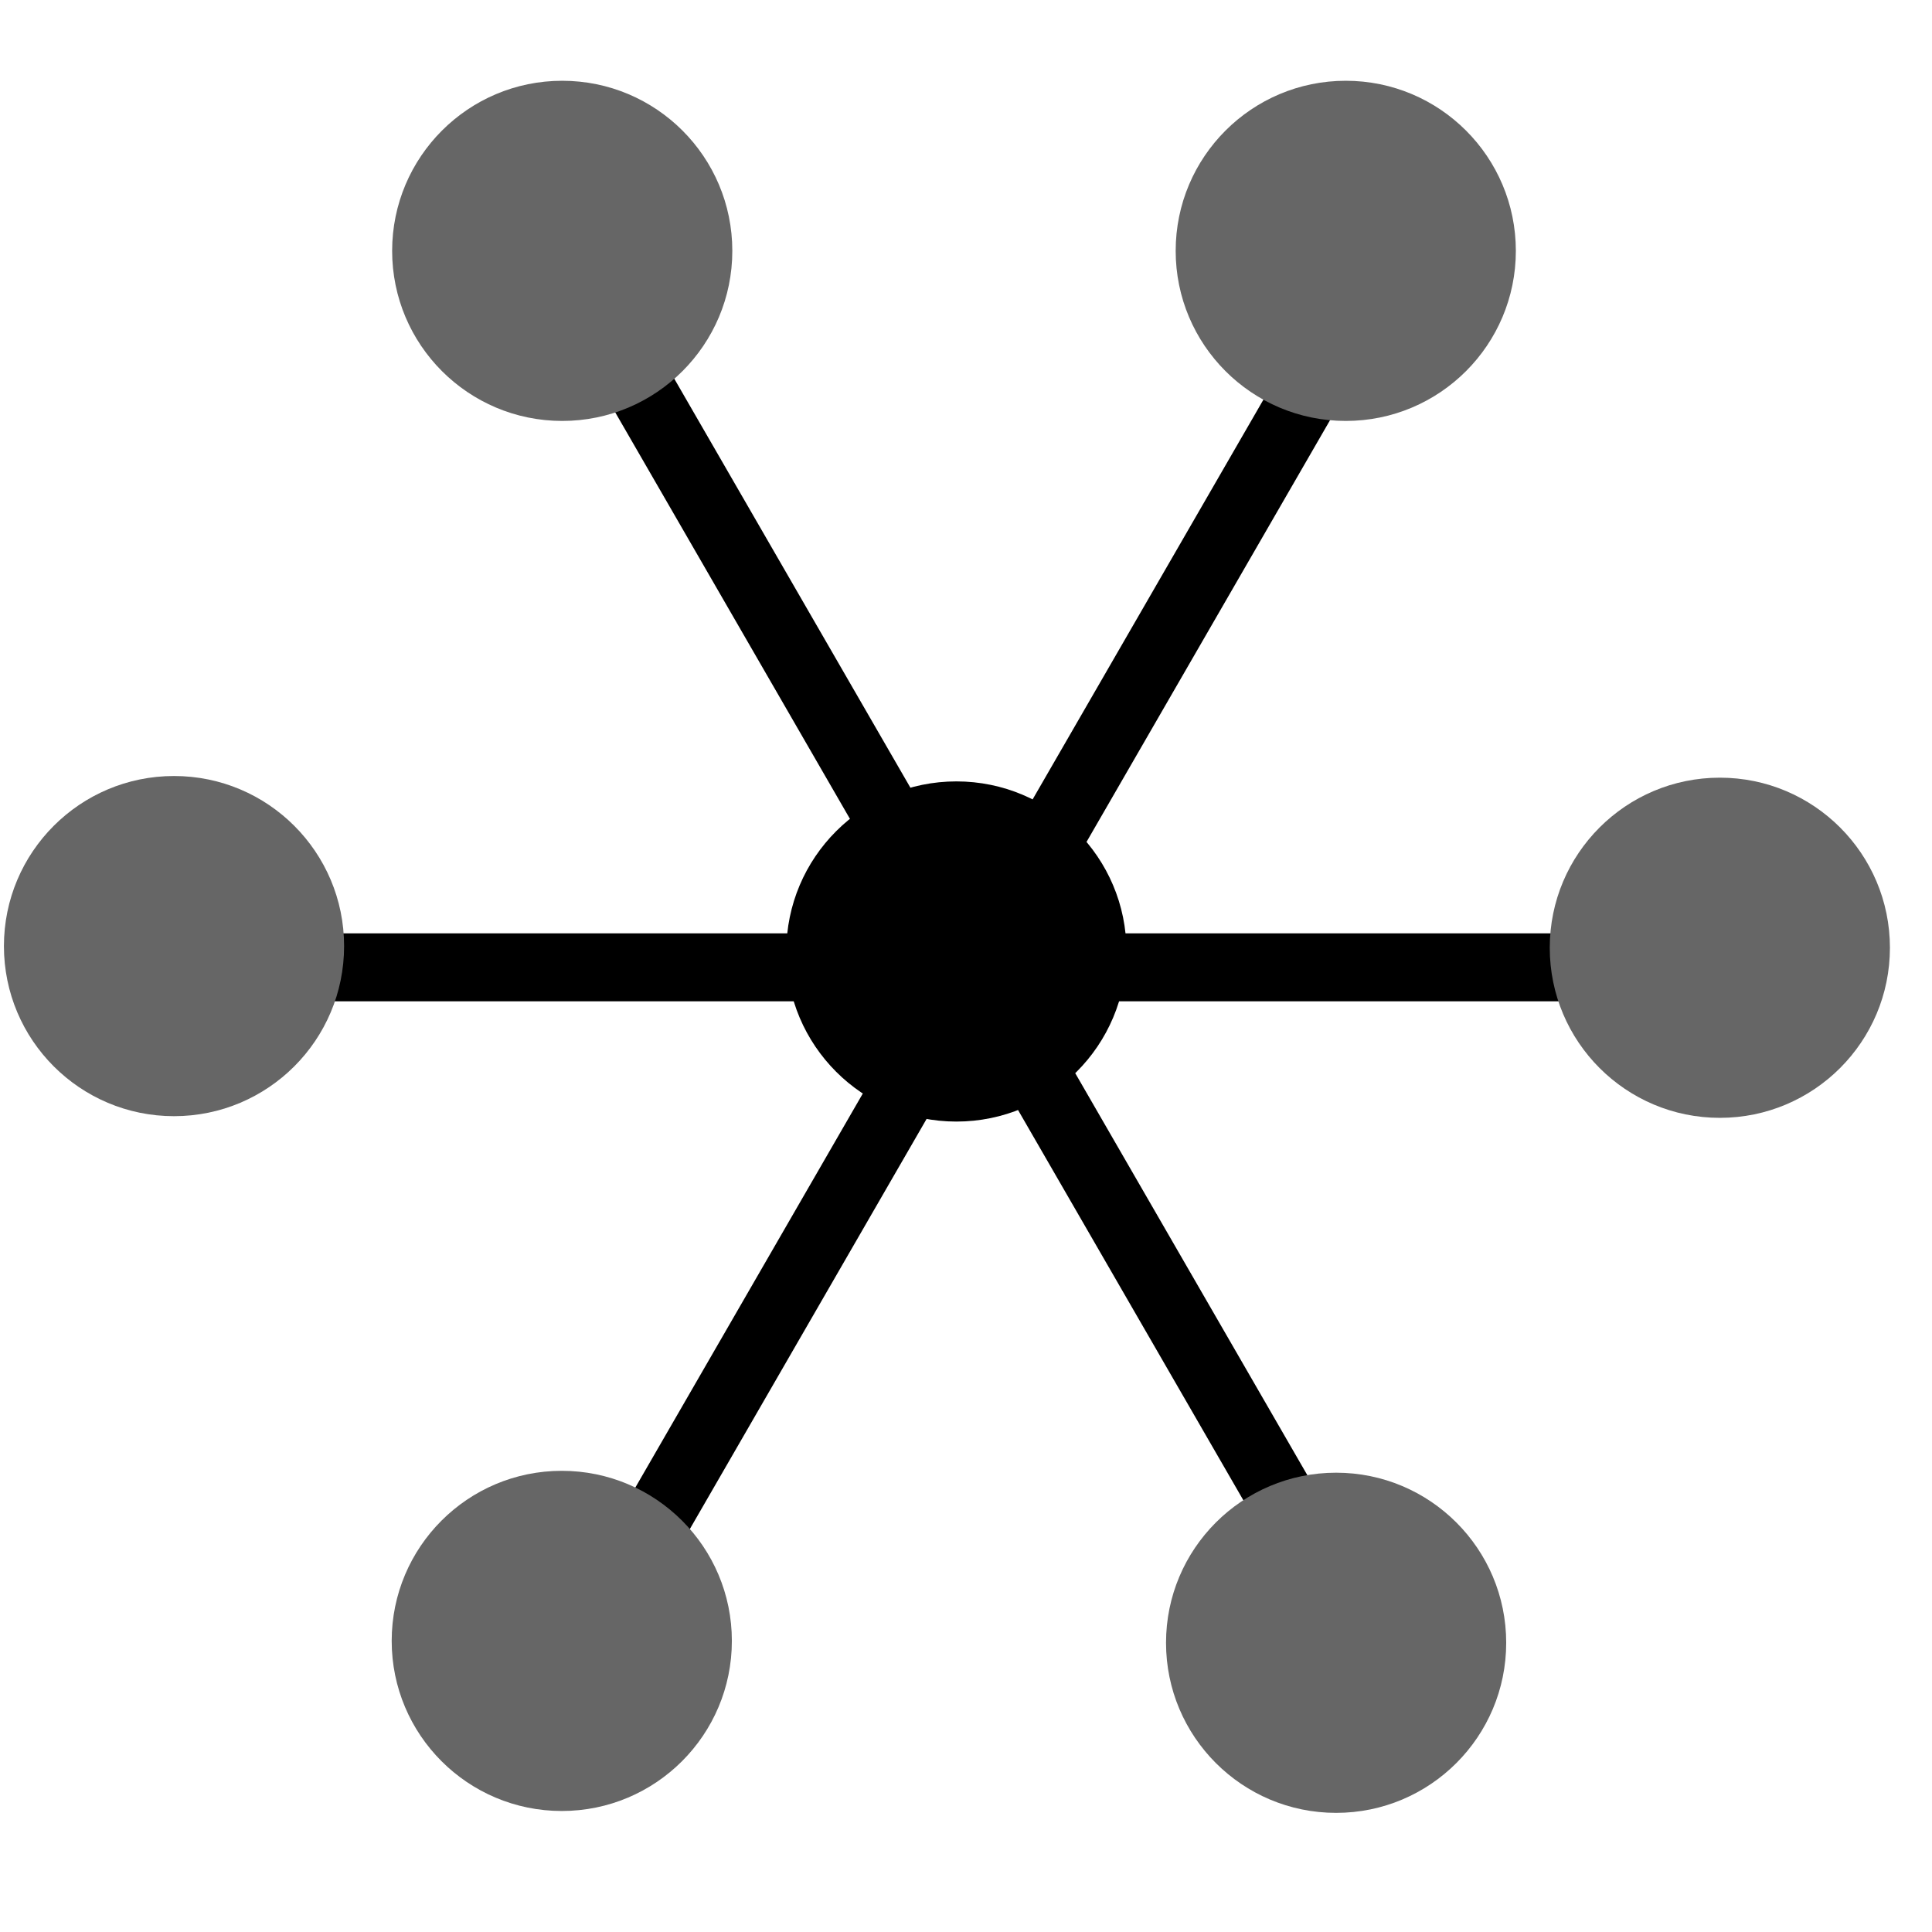 <?xml version="1.0" encoding="UTF-8" standalone="no"?>
<svg
   xmlns:dc="http://purl.org/dc/elements/1.1/"
   xmlns:cc="http://creativecommons.org/ns#"
   xmlns:rdf="http://www.w3.org/1999/02/22-rdf-syntax-ns#"
   xmlns:svg="http://www.w3.org/2000/svg"
   xmlns="http://www.w3.org/2000/svg"
   xmlns:sodipodi="http://sodipodi.sourceforge.net/DTD/sodipodi-0.dtd"
   xmlns:inkscape="http://www.inkscape.org/namespaces/inkscape"
   version="1.0"
   width="35"
   height="35"
   id="5-cube_t2_B3.svg"
   inkscape:version="0.48.0 r9654"
   sodipodi:docname="wikilinks_logo_minimal_35px.svg">
  <defs
     id="defs185" />
  <sodipodi:namedview
     pagecolor="#ffffff"
     bordercolor="#666666"
     borderopacity="1"
     objecttolerance="10"
     gridtolerance="10"
     guidetolerance="10"
     inkscape:pageopacity="0"
     inkscape:pageshadow="2"
     inkscape:window-width="1280"
     inkscape:window-height="962"
     id="namedview183"
     showgrid="false"
     fit-margin-top="100"
     fit-margin-left="100"
     fit-margin-right="100"
     fit-margin-bottom="100"
     inkscape:zoom="14.705259"
     inkscape:cx="25.11806"
     inkscape:cy="13.128653"
     inkscape:window-x="-8"
     inkscape:window-y="-8"
     inkscape:window-maximized="1"
     inkscape:current-layer="g4228"
     showguides="true"
     inkscape:guide-bbox="true">
    <inkscape:grid
       type="xygrid"
       id="grid4226"
       empspacing="5"
       visible="true"
       enabled="true"
       snapvisiblegridlinesonly="true" />
  </sodipodi:namedview>
  <line
     style="fill:#000000;fill-opacity:1;stroke:#000000;stroke-width:1.231;stroke-miterlimit:4;stroke-opacity:1;stroke-dasharray:none"
     id="line17"
     y2="4.666"
     x2="10.237"
     y1="17.524"
     x1="17.661" />
  <line
     style="fill:#000000;fill-opacity:1;stroke:#000000;stroke-width:1.231;stroke-miterlimit:4;stroke-opacity:1;stroke-dasharray:none"
     id="line19"
     y2="17.524"
     x2="32.508"
     y1="17.524"
     x1="17.661" />
  <line
     style="fill:#000000;fill-opacity:1;stroke:#000000;stroke-width:1.231;stroke-miterlimit:4;stroke-opacity:1;stroke-dasharray:none"
     id="line21"
     y2="30.382"
     x2="10.238"
     y1="17.524"
     x1="17.661" />
  <line
     style="fill:#000000;fill-opacity:1;stroke:#000000;stroke-width:1.231;stroke-miterlimit:4;stroke-opacity:1;stroke-dasharray:none"
     id="line35"
     y2="30.382"
     x2="25.085"
     y1="17.524"
     x1="17.661" />
  <line
     style="fill:#000000;fill-opacity:1;stroke:#000000;stroke-width:1.231;stroke-miterlimit:4;stroke-opacity:1;stroke-dasharray:none"
     id="line37"
     y2="17.524"
     x2="2.814"
     y1="17.524"
     x1="17.661" />
  <line
     style="fill:#000000;fill-opacity:1;stroke:#000000;stroke-width:1.231;stroke-miterlimit:4;stroke-opacity:1;stroke-dasharray:none"
     id="line39"
     y2="4.666"
     x2="25.085"
     y1="17.524"
     x1="17.661" />
  <line
     style="fill:#666666;fill-opacity:1;stroke:#666666;stroke-width:1.231;stroke-miterlimit:4;stroke-opacity:1;stroke-dasharray:none"
     id="line53"
     y2="4.666"
     x2="39.946"
     y1="4.666"
     x1="39.946" />
  <line
     style="fill:#666666;fill-opacity:1;stroke:#666666;stroke-width:1.231;stroke-miterlimit:4;stroke-opacity:1;stroke-dasharray:none"
     id="line63"
     y2="30.382"
     x2="25.085"
     y1="30.382"
     x1="25.085" />
  <line
     style="fill:#666666;fill-opacity:1;stroke:#666666;stroke-width:1.231;stroke-miterlimit:4;stroke-opacity:1;stroke-dasharray:none"
     id="line77"
     y2="4.666"
     x2="10.237"
     y1="4.666"
     x1="10.237" />
  <line
     style="fill:#666666;fill-opacity:1;stroke:#666666;stroke-width:1.231;stroke-miterlimit:4;stroke-opacity:1;stroke-dasharray:none"
     id="line101"
     y2="17.524"
     x2="32.508"
     y1="17.524"
     x1="32.508" />
  <line
     style="fill:#666666;fill-opacity:1;stroke:#666666;stroke-width:1.231;stroke-miterlimit:4;stroke-opacity:1;stroke-dasharray:none"
     id="line121"
     y2="17.524"
     x2="2.814"
     y1="17.524"
     x1="2.814" />
  <line
     style="fill:#666666;fill-opacity:1;stroke:#666666;stroke-width:1.231;stroke-miterlimit:4;stroke-opacity:1;stroke-dasharray:none"
     id="line129"
     y2="30.382"
     x2="39.946"
     y1="30.382"
     x1="39.946" />
  <g
     id="g4228"
     style="fill:#000000;fill-opacity:1"
     transform="matrix(0.021,0,0,0.021,-1.866,-0.118)">
    <circle
       transform="matrix(3.831,0,0,3.831,-1104.876,-442.066)"
       cx="438.201"
       cy="173.346"
       r="38.3"
       id="circle147"
       style="fill:#666666;fill-opacity:1;stroke:none"
       sodipodi:cx="438.20099"
       sodipodi:cy="173.34599"
       sodipodi:rx="38.299999"
       sodipodi:ry="38.299999"
       d="m 476.501,173.346 c 0,21.153 -17.148,38.3 -38.3,38.3 -21.153,0 -38.3,-17.147 -38.3,-38.3 0,-21.152 17.147,-38.3 38.3,-38.3 21.152,0 38.3,17.148 38.3,38.3 z" />
    <circle
       transform="matrix(3.831,0,0,3.831,-428.951,-442.066)"
       cx="438.201"
       cy="173.346"
       r="38.3"
       id="circle147-0"
       style="fill:#666666;fill-opacity:1;stroke:none"
       sodipodi:cx="438.20099"
       sodipodi:cy="173.34599"
       sodipodi:rx="38.299999"
       sodipodi:ry="38.299999"
       d="m 476.501,173.346 c 0,21.153 -17.148,38.3 -38.3,38.3 -21.153,0 -38.3,-17.147 -38.3,-38.3 0,-21.152 17.147,-38.3 38.3,-38.3 21.152,0 38.3,17.148 38.3,38.3 z" />
    <circle
       transform="matrix(3.831,0,0,3.831,-106.248,159.128)"
       cx="438.201"
       cy="173.346"
       r="38.3"
       id="circle147-6"
       style="fill:#666666;fill-opacity:1;stroke:none"
       sodipodi:cx="438.20099"
       sodipodi:cy="173.34599"
       sodipodi:rx="38.299999"
       sodipodi:ry="38.299999"
       d="m 476.501,173.346 c 0,21.153 -17.148,38.3 -38.3,38.3 -21.153,0 -38.3,-17.147 -38.3,-38.3 0,-21.152 17.147,-38.3 38.3,-38.3 21.152,0 38.3,17.148 38.3,38.3 z" />
    <circle
       transform="matrix(3.831,0,0,3.831,-437.274,758.698)"
       cx="438.201"
       cy="173.346"
       r="38.3"
       id="circle147-65"
       style="fill:#666666;fill-opacity:1;stroke:none"
       sodipodi:cx="438.20099"
       sodipodi:cy="173.34599"
       sodipodi:rx="38.299999"
       sodipodi:ry="38.299999"
       d="m 476.501,173.346 c 0,21.153 -17.148,38.3 -38.3,38.3 -21.153,0 -38.3,-17.147 -38.3,-38.3 0,-21.152 17.147,-38.3 38.3,-38.3 21.152,0 38.3,17.148 38.3,38.3 z" />
    <circle
       transform="matrix(3.831,0,0,3.831,-1105.265,757.08)"
       cx="438.201"
       cy="173.346"
       r="38.3"
       id="circle147-01"
       style="fill:#666666;fill-opacity:1"
       sodipodi:cx="438.20099"
       sodipodi:cy="173.34599"
       sodipodi:rx="38.299999"
       sodipodi:ry="38.299999"
       d="m 476.501,173.346 c 0,21.153 -17.148,38.3 -38.3,38.3 -21.153,0 -38.3,-17.147 -38.3,-38.3 0,-21.152 17.147,-38.3 38.3,-38.3 21.152,0 38.3,17.148 38.3,38.3 z" />
    <circle
       transform="matrix(3.831,0,0,3.831,-1439.777,157.689)"
       cx="438.201"
       cy="173.346"
       r="38.3"
       id="circle147-7"
       style="fill:#666666;fill-opacity:1;stroke:none"
       sodipodi:cx="438.20099"
       sodipodi:cy="173.34599"
       sodipodi:rx="38.299999"
       sodipodi:ry="38.299999"
       d="m 476.501,173.346 c 0,21.153 -17.148,38.3 -38.3,38.3 -21.153,0 -38.3,-17.147 -38.3,-38.3 0,-21.152 17.147,-38.3 38.3,-38.3 21.152,0 38.3,17.148 38.3,38.3 z" />
    <circle
       d="m 476.501,173.346 c 0,21.153 -17.148,38.3 -38.3,38.3 -21.153,0 -38.3,-17.147 -38.3,-38.3 0,-21.152 17.147,-38.3 38.3,-38.3 21.152,0 38.3,17.148 38.3,38.3 z"
       sodipodi:ry="38.299999"
       sodipodi:rx="38.299999"
       sodipodi:cy="173.34599"
       sodipodi:cx="438.20099"
       style="fill:#000000;fill-opacity:1;stroke:none"
       id="circle4652"
       r="38.3"
       cy="173.346"
       cx="438.201"
       transform="matrix(3.831,0,0,3.831,-764.841,162.34)" />
  </g>
  <line
     style="fill:#666666;fill-opacity:1;stroke:#666666;stroke-width:1.231;stroke-miterlimit:4;stroke-opacity:1;stroke-dasharray:none"
     id="line131"
     y2="30.382"
     x2="10.238"
     y1="30.382"
     x1="10.238" />
  <line
     style="fill:#666666;fill-opacity:1;stroke:#666666;stroke-width:1.231;stroke-miterlimit:4;stroke-opacity:1;stroke-dasharray:none"
     id="line133"
     y2="4.666"
     x2="25.085"
     y1="4.666"
     x1="25.085" />
</svg>
